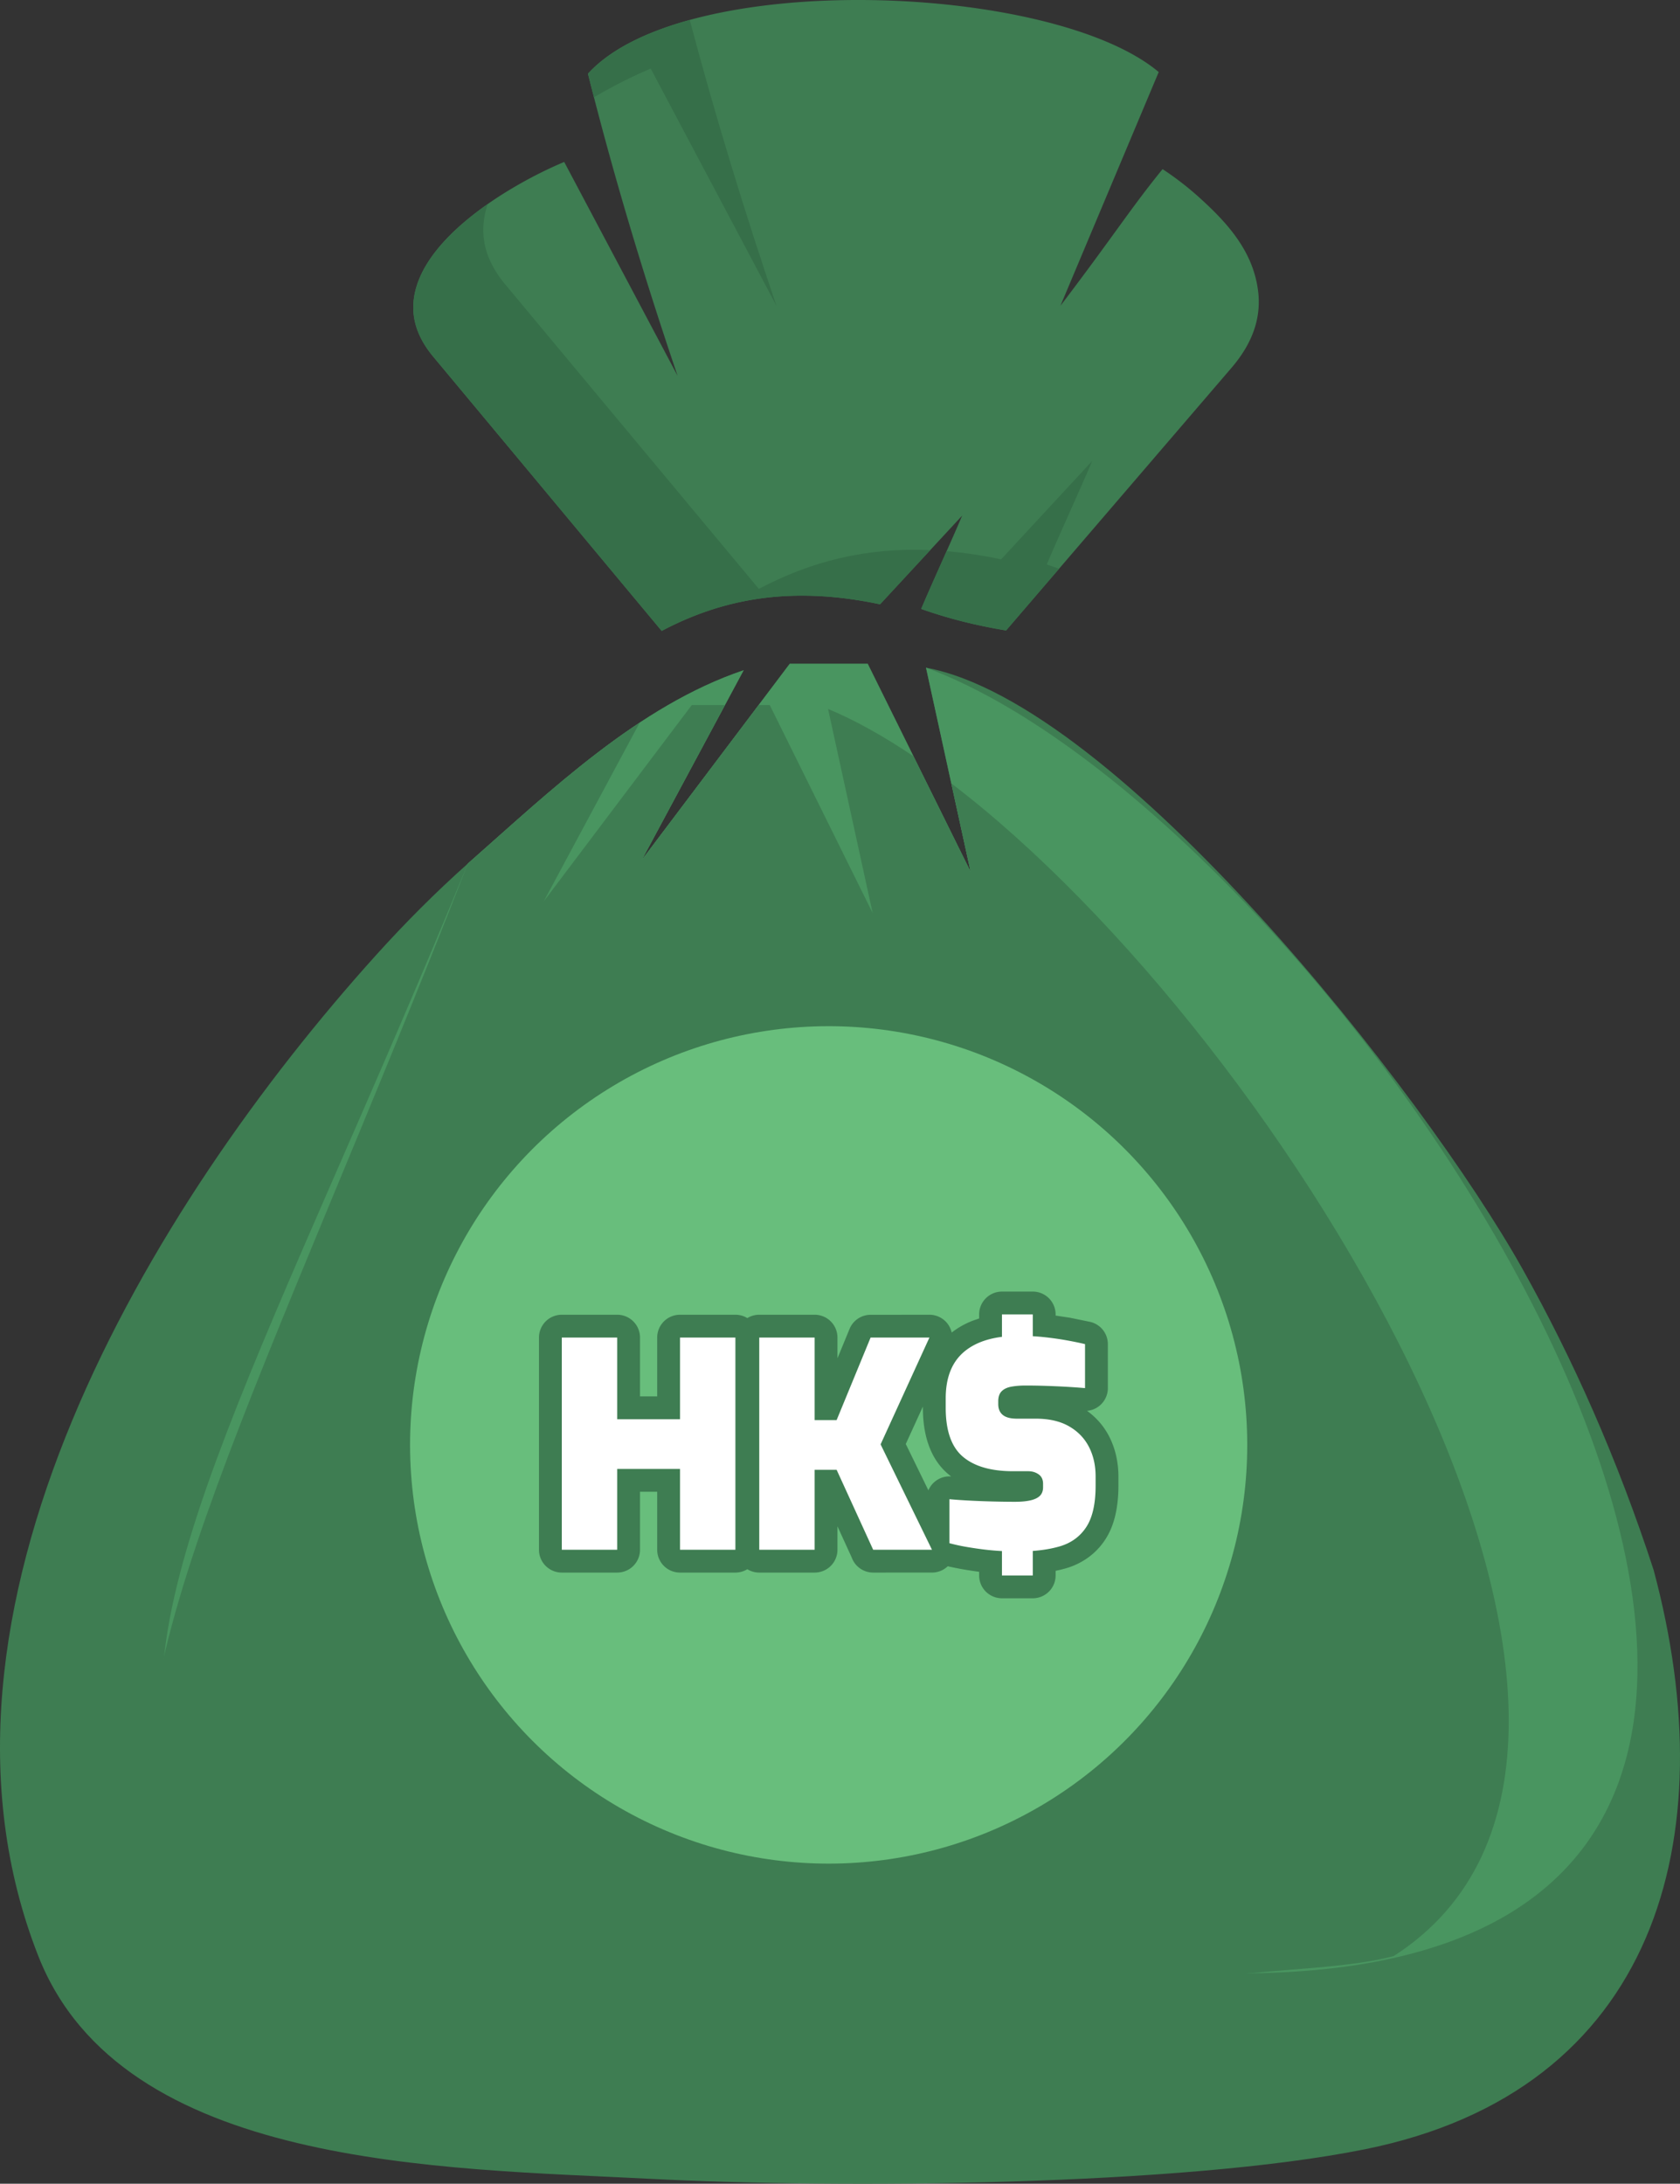 <svg xmlns="http://www.w3.org/2000/svg" shape-rendering="geometricPrecision" text-rendering="geometricPrecision" image-rendering="optimizeQuality" fill-rule="evenodd" clip-rule="evenodd" viewBox="0 0 394 511.98"><rect x="0" y="0" width="394" height="511.98" fill="#333333" stroke="none"/><path fill="#3E7D52" d="M158.912 88.115c-7.903-23.315-15.02-46.892-21.026-70.838 22.398-24.583 108.964-21.316 133.86-.384l-23.05 54.803c12.396-16.286 16.563-22.97 23.958-32.043a71.446 71.446 0 018.787 6.814c6.557 5.936 12.412 12.495 13.597 21.638.768 5.929-.927 11.952-6.203 18.111l-52.884 61.595c-6.807-1.116-13.459-2.75-19.914-5.044 2.999-7.058 6.616-14.823 9.615-21.882l-19.253 20.795c-20.058-4.232-36.188-1.707-51.219 6.242l-53.632-64.366c-3.186-3.839-4.636-7.678-4.624-11.517.051-15.559 23.218-28.987 35.396-34.07l26.592 50.146z"/><path fill="#366F49" d="M139.295 22.806l-1.408-5.53C143 11.665 151.46 7.507 161.763 4.679c5.995 22.606 12.85 44.928 20.344 67.037l-29.499-55.63c-3.764 1.569-8.476 3.862-13.313 6.72zm109.086 110.528l-12.431 14.478c-6.806-1.117-13.459-2.75-19.912-5.045 1.85-4.358 3.936-8.983 5.968-13.548 4.105.354 8.356.988 12.779 1.921l21.364-23.07c-3.329 7.831-7.343 16.447-10.667 24.276.963.343 1.929.672 2.899.988zm-30.215-4.365l-11.768 12.711c-20.057-4.231-36.186-1.706-51.217 6.243l-53.633-64.368c-3.185-3.839-4.636-7.676-4.623-11.516.03-9.258 8.247-17.761 17.463-24.201-.668 1.974-1.042 3.993-1.049 6.045-.013 4.259 1.595 8.516 5.128 12.775l59.5 71.407c12.315-6.511 25.294-9.743 40.199-9.096z"/><path fill="#3E7D52" d="M227.639 204.409l-10.467-47.871c44.832 8.338 116.691 99.534 139.911 140.998 11.852 21.164 22.232 44.48 30.731 70.545 16.931 63.08.622 122.093-67.807 135.838-42.877 8.614-122.838 9.224-167.93 6.891-48.476-2.509-123.494-2.432-143.09-52.204-31.628-80.338 26.319-176.045 79.155-234.623 6.952-7.708 14.141-14.892 21.579-21.522 19.219-16.91 39.943-36.976 64.682-45.319l-23.895 44.495 34.705-46.011h18.288l24.138 48.783z"/><path fill="#499560" d="M227.64 204.408l-10.467-47.871c100.985 37.366 274.435 303.922 75.77 306.108-337.547 3.716-272.661-41.47-183.221-260.184 19.219-16.909 39.944-36.976 64.681-45.32l-23.896 44.496 34.707-46.01h18.287l24.139 48.781z"/><path fill="#3E7D52" d="M227.64 204.408l-4.535-20.74c78.872 60.049 179.837 226.097 103.746 274.941-9.691 2.5-20.964 2.775-33.908 4.036-342.946 33.418-276.078-22.116-183.221-260.184 12.559-11.05 25.761-23.448 40.305-33.041l-22.496 41.89 34.707-46.009h7.782l-19.513 36.336 27.41-36.336h2.608l24.139 48.78-10.467-47.871c6.331 2.637 13.063 6.403 20.031 11.094l13.412 27.104z"/><circle fill="#68BE7C" transform="scale(24.935) rotate(-61.974 15.208 .304)" r="3.937"/><path fill="#3E7D52" fill-rule="nonzero" d="M229.631 368.515c-2.555-.351-4.84-.726-7.363-1.304a5.341 5.341 0 01-3.692 1.481l-13.793.003a5.356 5.356 0 01-5.038-3.544l-3.341-7.308v5.501a5.353 5.353 0 01-5.351 5.351h-12.99a5.328 5.328 0 01-2.798-.789c-.814.5-1.772.789-2.798.789h-12.989a5.352 5.352 0 01-5.351-5.351v-13.599h-4.029v13.599a5.352 5.352 0 01-5.351 5.351h-12.992a5.352 5.352 0 01-5.351-5.351v-49.751a5.351 5.351 0 015.351-5.351h12.992a5.351 5.351 0 015.351 5.351v13.798h4.029v-13.798a5.351 5.351 0 015.351-5.351h12.989c1.026 0 1.984.288 2.798.788a5.327 5.327 0 012.798-.788h12.99a5.352 5.352 0 015.351 5.351v4.865l2.838-6.893a5.333 5.333 0 014.934-3.306l13.796-.017a5.353 5.353 0 015.222 4.181c1.458-1.143 3.101-2.068 4.919-2.778l1.518-.526v-.953a5.352 5.352 0 015.351-5.351h7.232a5.351 5.351 0 015.351 5.351v.273l3.435.52 4.701.966a5.346 5.346 0 014.115 5.204l.003 10.315a5.351 5.351 0 01-4.889 5.331 16.758 16.758 0 015.184 5.983 19.169 19.169 0 011.641 4.532c.359 1.582.541 3.203.541 4.846v2.209c0 2.469-.235 4.734-.698 6.779-.51 2.247-1.319 4.203-2.411 5.859a15.708 15.708 0 01-4.017 4.203 16.938 16.938 0 01-5.265 2.53c-.73.21-1.514.397-2.34.564v1.089a5.351 5.351 0 01-5.351 5.351h-7.232a5.352 5.352 0 01-5.351-5.351v-.854zm-11.902-19.104a5.353 5.353 0 014.931-3.27l.405.015-.703-.566c-2.075-1.759-3.615-4.06-4.605-6.891-.877-2.499-1.317-5.381-1.317-8.636v-.294l-4.014 8.776 5.303 10.866z"/><path fill="#fff" fill-rule="nonzero" d="M234.981 363.648l-.635-.036a61.097 61.097 0 01-4.153-.401 89.944 89.944 0 01-3.918-.602 43.453 43.453 0 01-3.615-.806v-10.312c1.517.134 3.159.247 4.922.335 1.763.091 3.548.158 5.356.201 1.809.045 3.493.07 5.056.07 1.474 0 2.702-.113 3.684-.338.982-.222 1.718-.581 2.21-1.07.49-.492.736-1.161.736-2.009v-.803c0-.982-.347-1.721-1.037-2.21-.693-.492-1.508-.739-2.444-.739h-3.551c-5.177 0-9.107-1.137-11.786-3.413-2.678-2.278-4.015-6.096-4.015-11.452v-2.21c0-4.91 1.471-8.582 4.417-11.014 2.204-1.818 5.128-2.958 8.773-3.417v-5.256h7.232v5.11c.909.052 1.791.125 2.645.216 1.855.201 3.593.444 5.223.736 1.629.288 3.091.59 4.386.902v10.315a163.097 163.097 0 00-6.931-.438c-2.565-.112-4.9-.167-6.998-.167-1.249 0-2.365.091-3.347.268-.982.179-1.742.535-2.277 1.073-.535.535-.802 1.316-.802 2.344v.668c0 1.116.355 1.964 1.07 2.545.714.58 1.808.869 3.28.869h4.42c3.125 0 5.724.593 7.8 1.776 2.077 1.182 3.639 2.79 4.688 4.821 1.049 2.031 1.575 4.341 1.575 6.931v2.21c0 4.241-.736 7.478-2.21 9.71-1.475 2.231-3.572 3.739-6.293 4.52-1.833.526-3.909.876-6.229 1.046v5.749h-7.232v-5.722zm-103.225-.304v-49.752h12.99v19.149h14.732v-19.149h12.989v49.752h-12.989v-18.951h-14.732v18.951h-12.99zm46.308 0v-49.752h12.989v19.35h5.156l7.968-19.35h13.795l-11.451 25.043 12.053 24.709h-13.792l-8.573-18.75h-5.156v18.75h-12.989z"/></svg>